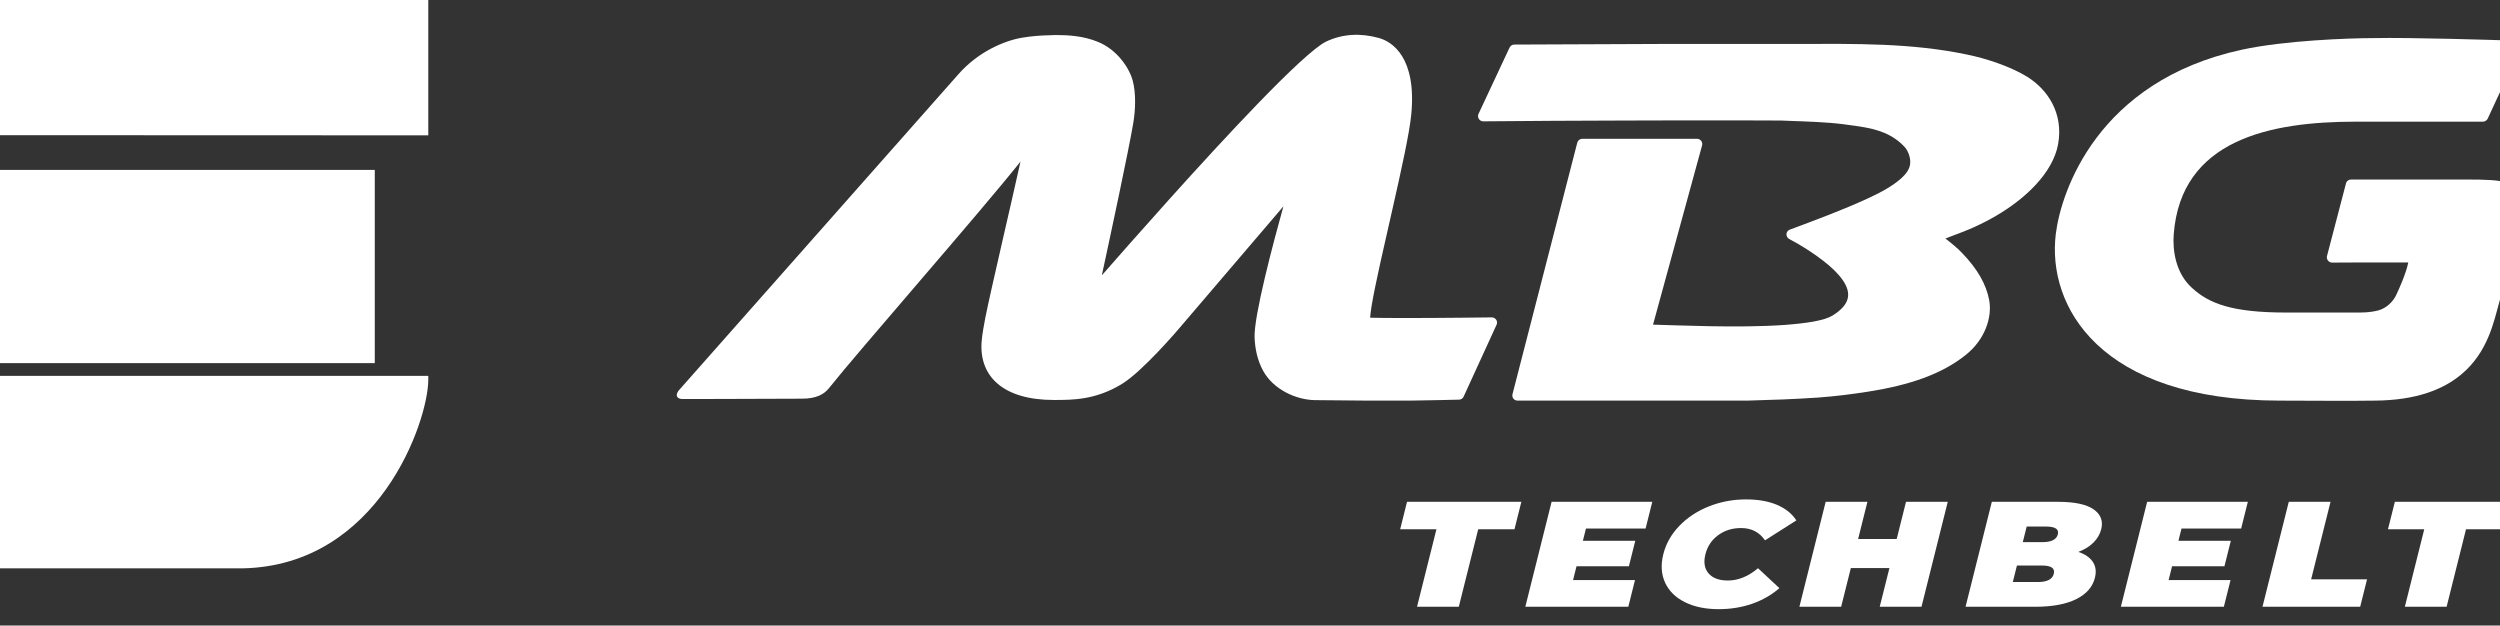 <?xml version="1.0" encoding="UTF-8" standalone="no"?>
<!DOCTYPE svg PUBLIC "-//W3C//DTD SVG 1.1//EN" "http://www.w3.org/Graphics/SVG/1.1/DTD/svg11.dtd">
<svg width="100%" height="100%" viewBox="0 0 1171 293" version="1.1" xmlns="http://www.w3.org/2000/svg" xmlns:xlink="http://www.w3.org/1999/xlink" xml:space="preserve" xmlns:serif="http://www.serif.com/" style="fill-rule:evenodd;clip-rule:evenodd;stroke-linejoin:round;stroke-miterlimit:2;">
    <rect x="0" y="0" width="1171" height="293" fill="#333333" stroke="none"/>
    <g transform="matrix(1,0,0,1,-586.845,-1461.09)">
        <g transform="matrix(1.154,0,0,1.154,-90099.1,-66876.6)">
            <g>
                <g transform="matrix(0.656,0,0,0.656,77980.6,50543.8)">
                    <path d="M1766.36,13470.9L1766.36,13470.9C1750.72,13470.8 1750.44,13470.8 1733.65,13470.6C1721.79,13470.5 1707.72,13464 1701.41,13452.5C1697.68,13445.8 1696.34,13438.3 1696.09,13431.9C1695.57,13418.7 1707.49,13373.8 1713.92,13350.7C1713.92,13350.7 1649.24,13426.4 1649.25,13426.4C1649.25,13426.4 1627.1,13452.5 1614.15,13460.5C1597.57,13470.7 1582.97,13470.4 1573.32,13470.5L1571.89,13470.5C1540.63,13470.5 1525.73,13456 1527.17,13434.7C1527.46,13430.4 1528.68,13423.7 1529.49,13419.6C1532.65,13403.6 1545.39,13349.5 1551.25,13323C1526.38,13354.3 1450.77,13440.5 1432.82,13463.1C1429.57,13467.2 1424.67,13469.7 1415.9,13469.7C1377.17,13469.9 1342.16,13469.9 1342.16,13469.9C1342.16,13469.9 1339.69,13470 1338.81,13468.5C1337.94,13467 1339.72,13464.7 1339.72,13464.7C1339.72,13464.7 1340.18,13464.2 1512.97,13268.8C1525.07,13255.1 1541.02,13248.3 1551.93,13246.4C1558.49,13245.3 1564.14,13244.9 1570.48,13244.8C1571.45,13244.7 1572.46,13244.7 1573.5,13244.7C1581.02,13244.7 1590.22,13245.3 1598.84,13248.8C1611.27,13253.7 1618.79,13265.5 1620.73,13273.1C1622.74,13280.9 1622.43,13290.7 1621.04,13299.1C1618.25,13315.8 1606.8,13369.2 1601.57,13393.4C1619.52,13372.9 1663.64,13322.8 1697.86,13287.4C1717.08,13267.5 1733.31,13252.2 1740.24,13248.8C1750.52,13243.9 1761.59,13243.4 1772.92,13246.5C1781.34,13248.8 1796.49,13258.7 1793.01,13294.1C1790.81,13316.6 1772.98,13385.2 1768.53,13412.1C1768.02,13415.2 1767.69,13417.7 1767.6,13419.5L1767.59,13419.6C1771.38,13419.7 1779.29,13419.8 1788.6,13419.8C1811.59,13419.8 1842.92,13419.4 1842.92,13419.4C1844.01,13419.4 1845.02,13420 1845.62,13420.9C1846.21,13421.8 1846.29,13423 1845.84,13423.9L1825.4,13468.5C1824.89,13469.6 1823.79,13470.3 1822.57,13470.3C1822.57,13470.3 1797.55,13470.9 1791.93,13470.9C1779.8,13470.9 1772.35,13470.9 1766.36,13470.9Z" style="fill:white;"/>
                </g>
                <g transform="matrix(0.656,0,0,0.656,77980.6,50543.8)">
                    <path d="M2123.54,13370.6C2125.79,13369.8 2125.95,13369.6 2130.57,13367.9C2150.93,13360.5 2167.93,13349.6 2179.08,13337.7C2186.8,13329.5 2191.73,13320.7 2193.25,13312.3C2196.74,13292.8 2186.59,13278.3 2174.1,13270.5C2164.3,13264.5 2149.76,13259.4 2137,13256.8C2102.74,13249.6 2068.83,13250.1 2030.42,13250.2C2004.13,13250.2 1977.79,13250.2 1951.5,13250.2C1918.08,13250.3 1890.11,13250.5 1856.71,13250.6C1855.48,13250.6 1854.36,13251.4 1853.84,13252.5L1834.64,13293.5C1834.18,13294.5 1834.26,13295.7 1834.85,13296.6C1835.44,13297.5 1836.46,13298.1 1837.55,13298.1C1866.51,13297.9 1895.76,13297.6 1924.76,13297.6C1947.56,13297.5 1970.39,13297.5 1993.23,13297.5C2002.81,13297.5 2012.4,13297.6 2021.99,13297.6C2025.68,13297.7 2023.11,13297.7 2026.83,13297.8C2037.6,13298.2 2049.54,13298.5 2060.56,13299.9C2074.18,13301.7 2083.77,13302.9 2092.62,13309C2095.06,13310.7 2097.27,13312.7 2098.85,13314.6C2099.57,13315.5 2100.56,13317.4 2100.85,13318.3C2101.63,13320.6 2101.95,13322.3 2101.69,13324.6C2101.32,13327.7 2099.15,13330.7 2096.38,13333.2C2090.73,13338.3 2083.13,13342.3 2074.87,13346.1C2059.77,13353 2043.66,13359 2027.27,13365.1C2026.09,13365.5 2025.28,13366.6 2025.19,13367.8C2025.11,13369.1 2025.77,13370.3 2026.89,13370.9C2035.1,13375.2 2042.12,13379.9 2047.96,13384.4C2052.69,13388 2057.17,13392.2 2060.12,13396.5C2062.67,13400.3 2064.1,13404.2 2062.98,13408.1C2061.97,13411.6 2059,13415 2053.63,13418.3C2048.34,13421.5 2037.09,13423.1 2023.7,13424.1C1994.9,13426.1 1956.52,13424.2 1942.62,13423.9C1942.62,13423.9 1972.97,13313 1972.97,13313C1973.23,13312 1973.03,13311 1972.43,13310.2C1971.83,13309.4 1970.89,13308.9 1969.9,13308.9L1898.84,13308.9C1897.38,13308.9 1896.12,13309.9 1895.75,13311.3L1855.67,13466.9C1855.43,13467.9 1855.64,13468.9 1856.24,13469.7C1856.84,13470.4 1857.77,13470.9 1858.76,13470.9L2000.88,13470.9C2000.91,13470.9 2000.94,13470.9 2000.97,13470.9C2015.94,13470.5 2030.25,13470 2044.88,13469C2056.54,13468.1 2065.07,13467 2076.06,13465.3C2101.26,13461.3 2121.09,13454.6 2135.9,13442.8C2148.09,13433.2 2152.51,13419.3 2150.64,13408.9C2148.81,13398.7 2143.09,13389.2 2133.99,13379.7C2130.83,13376.4 2127.5,13373.7 2123.54,13370.6Z" style="fill:white;"/>
                </g>
                <g transform="matrix(0.656,0,0,0.656,77980.6,50543.8)">
                    <path d="M2388.58,13246.6C2373.67,13246.6 2333.43,13248 2306.86,13253.8C2217.37,13273.2 2195.03,13341.9 2191.84,13367.7C2186.32,13412.3 2218.68,13470.9 2330.64,13470.9C2364.8,13470.9 2364.83,13471.2 2389.3,13470.9C2415.29,13470.7 2431.89,13463.8 2442.83,13454.6C2459.24,13440.9 2462.99,13421.6 2466.11,13410.4C2469.21,13399.2 2468.99,13400.1 2474.53,13377.2C2477.16,13366.3 2479.26,13358.4 2479.94,13352.6C2480.47,13348 2480.08,13344.6 2478.75,13342C2477.28,13339.1 2474.72,13337.1 2470.48,13335.9C2465.51,13334.4 2457.78,13334.1 2446.32,13334.1L2374.51,13334.1C2373.04,13334.1 2371.75,13335 2371.38,13336.5L2359.64,13381.4C2359.38,13382.4 2359.6,13383.4 2360.21,13384.2C2360.83,13385 2361.78,13385.5 2362.78,13385.5C2362.78,13385.5 2396.93,13385.3 2409.93,13385.4C2408.47,13392.6 2403.79,13402.7 2403.33,13403.6C2403.18,13403.9 2403.05,13404.2 2402.94,13404.5C2400.75,13409.9 2396.14,13413.7 2391.69,13415C2385.8,13416.6 2379.98,13416.4 2377.41,13416.4L2334.29,13416.4C2300.6,13416.4 2286.48,13410.8 2275.82,13400.9C2266.19,13392 2263.98,13378.4 2264.81,13367.8C2269.36,13309.5 2324.21,13298.3 2377.41,13298.3C2377.41,13298.3 2456.15,13298.3 2456.15,13298.3C2457.41,13298.3 2458.55,13297.5 2459.08,13296.4C2459.08,13296.4 2479.29,13252.8 2479.29,13252.8C2479.74,13251.8 2479.67,13250.6 2479.1,13249.7C2478.53,13248.8 2477.54,13248.2 2476.46,13248.2C2464.74,13247.8 2410.43,13246.1 2388.58,13246.6Z" style="fill:white;"/>
                </g>
            </g>
            <g transform="matrix(1.019,0,-0.018,1.019,-424.493,-1127.72)">
                <g transform="matrix(4.167,0,0,4.167,77863.4,57869.9)">
                    <path d="M310.516,374.741L307.048,374.741L307.658,372.118L318.586,372.118L317.975,374.741L314.508,374.741L312.783,382.15L308.791,382.15L310.516,374.741Z" style="fill:white;fill-rule:nonzero;"/>
                </g>
                <g transform="matrix(4.167,0,0,4.167,77863.4,57869.9)">
                    <path d="M329.581,379.599L328.987,382.15L319.142,382.15L321.477,372.118L331.102,372.118L330.508,374.669L324.808,374.669L324.534,375.844L329.541,375.844L328.974,378.281L323.967,378.281L323.66,379.599L329.581,379.599Z" style="fill:white;fill-rule:nonzero;"/>
                </g>
                <g transform="matrix(4.167,0,0,4.167,77863.4,57869.9)">
                    <path d="M337.62,382.379C336.368,382.379 335.292,382.157 334.392,381.712C333.491,381.268 332.849,380.647 332.465,379.849C332.082,379.051 332.008,378.146 332.243,377.133C332.479,376.12 332.974,375.215 333.729,374.417C334.485,373.619 335.416,372.998 336.523,372.554C337.63,372.11 338.809,371.888 340.061,371.888C341.211,371.888 342.197,372.06 343.02,372.404C343.842,372.748 344.47,373.244 344.906,373.894L341.942,375.8C341.391,375.017 340.619,374.625 339.627,374.625C338.792,374.625 338.069,374.852 337.456,375.306C336.842,375.76 336.447,376.369 336.269,377.133C336.091,377.898 336.203,378.507 336.605,378.961C337.007,379.414 337.625,379.641 338.46,379.641C339.452,379.641 340.406,379.25 341.321,378.466L343.398,380.372C342.66,381.022 341.801,381.519 340.818,381.863C339.836,382.207 338.77,382.379 337.62,382.379Z" style="fill:white;fill-rule:nonzero;"/>
                </g>
                <g transform="matrix(4.167,0,0,4.167,77863.4,57869.9)">
                    <path d="M359.347,372.118L357.013,382.15L353.02,382.15L353.881,378.453L350.193,378.453L349.333,382.15L345.341,382.15L347.675,372.118L351.667,372.118L350.84,375.672L354.528,375.672L355.355,372.118L359.347,372.118Z" style="fill:white;fill-rule:nonzero;"/>
                </g>
                <g transform="matrix(4.167,0,0,4.167,77863.4,57869.9)">
                    <path d="M371.918,376.905C372.566,377.125 373.033,377.445 373.318,377.865C373.604,378.286 373.678,378.792 373.54,379.384C373.335,380.263 372.748,380.944 371.779,381.427C370.81,381.909 369.513,382.15 367.889,382.15L361.224,382.15L363.559,372.118L369.885,372.118C371.464,372.118 372.601,372.357 373.296,372.835C373.991,373.312 374.247,373.948 374.062,374.741C373.953,375.209 373.717,375.629 373.354,376.002C372.991,376.375 372.512,376.676 371.918,376.905ZM366.933,374.483L366.586,375.973L368.447,375.973C369.315,375.973 369.807,375.725 369.923,375.228C370.039,374.731 369.662,374.483 368.794,374.483L366.933,374.483ZM368.101,379.786C368.981,379.786 369.482,379.523 369.604,378.997C369.726,378.472 369.348,378.209 368.468,378.209L366.066,378.209L365.699,379.786L368.101,379.786Z" style="fill:white;fill-rule:nonzero;"/>
                </g>
                <g transform="matrix(4.167,0,0,4.167,77863.4,57869.9)">
                    <path d="M386.51,379.599L385.916,382.15L376.071,382.15L378.406,372.118L388.031,372.118L387.437,374.669L381.736,374.669L381.463,375.844L386.47,375.844L385.903,378.281L380.896,378.281L380.589,379.599L386.51,379.599Z" style="fill:white;fill-rule:nonzero;"/>
                </g>
                <g transform="matrix(4.167,0,0,4.167,77863.4,57869.9)">
                    <path d="M391.944,372.118L395.936,372.118L394.212,379.528L399.557,379.528L398.947,382.15L389.609,382.15L391.944,372.118Z" style="fill:white;fill-rule:nonzero;"/>
                </g>
                <g transform="matrix(4.167,0,0,4.167,77863.4,57869.9)">
                    <path d="M404.941,374.741L401.473,374.741L402.084,372.118L413.011,372.118L412.401,374.741L408.933,374.741L407.209,382.15L403.217,382.15L404.941,374.741Z" style="fill:white;fill-rule:nonzero;"/>
                </g>
            </g>
            <g transform="matrix(0.938,0,0,0.896,4866.31,6134.66)">
                <g transform="matrix(4.167,0,0,4.224,77874.8,58783)">
                    <path d="M196.955,170.306C211.014,169.977 216.118,154.631 216.18,150.157C216.187,149.661 216.18,149.661 216.18,149.661L167.388,149.661L167.388,170.306L196.955,170.306Z" style="fill:white;"/>
                </g>
                <g transform="matrix(1.009,0,0,1.145,-21081.2,-21179.4)">
                    <rect x="98741.8" y="70306.8" width="201.383" height="76.442" style="fill:white;"/>
                </g>
                <g transform="matrix(4.167,0,0,4.167,77874.8,58401.4)">
                    <path d="M182.76,196.303C171.511,196.303 167.388,205.201 167.388,215.83L167.388,217.121L216.18,217.14L216.18,196.477L182.76,196.303Z" style="fill:white;"/>
                </g>
            </g>
        </g>
    </g>
</svg>
